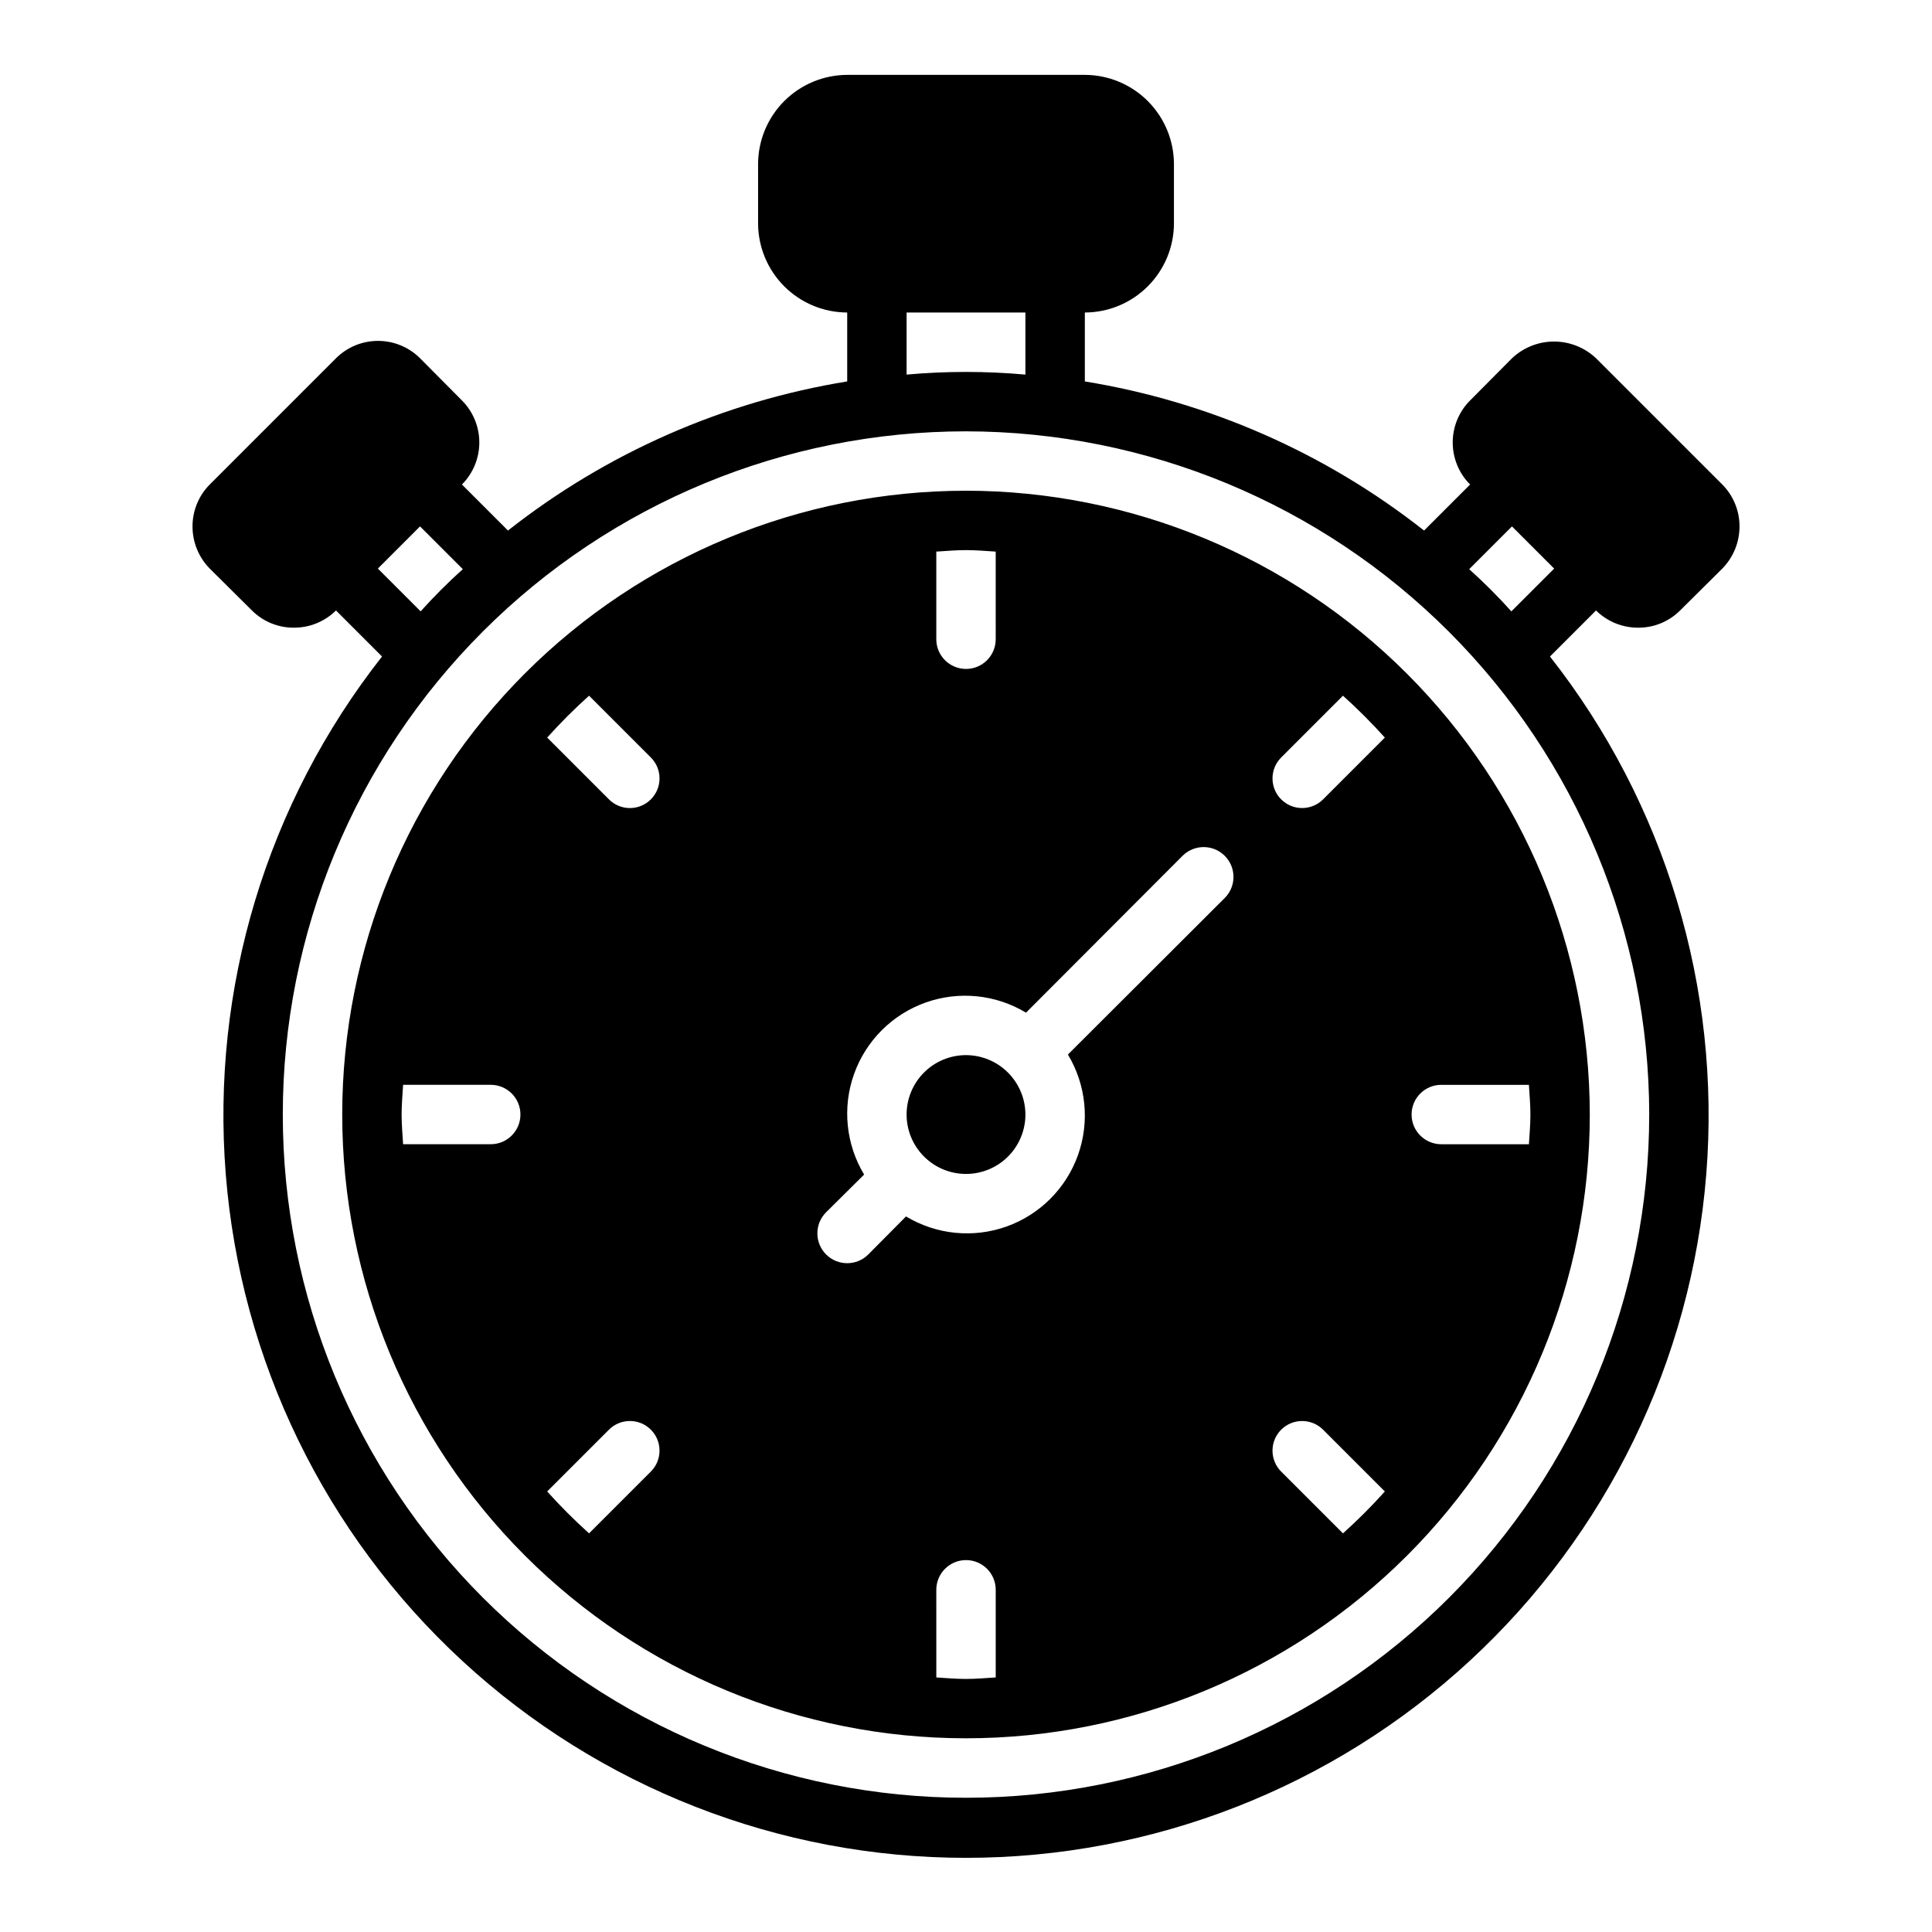 <?xml version="1.0" encoding="UTF-8"?>
<!-- Uploaded to: SVG Repo, www.svgrepo.com, Generator: SVG Repo Mixer Tools -->
<svg fill="#000000" width="800px" height="800px" version="1.1" viewBox="144 144 512 512" xmlns="http://www.w3.org/2000/svg">
 <path d="m400 274.05c-43.844 0-85.895 17.418-116.89 48.418-31.004 31.004-48.418 73.051-48.418 116.89s17.414 85.891 48.418 116.89c31 31 73.051 48.418 116.89 48.418s85.891-17.418 116.89-48.418c31.004-31.004 48.422-73.051 48.422-116.89-0.051-43.828-17.48-85.848-48.473-116.84-30.992-30.992-73.012-48.426-116.84-48.473zm-125.95 173.18h-23.223c-0.156-2.598-0.395-5.195-0.395-7.871s0.234-5.273 0.395-7.871h23.223c4.348 0 7.871 3.523 7.871 7.871s-3.523 7.871-7.871 7.871zm118.08-157.05c2.598-0.156 5.195-0.395 7.871-0.395 2.676 0 5.273 0.234 7.871 0.395l0.004 23.223c0 4.348-3.523 7.871-7.871 7.871s-7.875-3.523-7.875-7.871zm-75.648 243.8-16.375 16.375c-3.894-3.5-7.598-7.207-11.098-11.102l16.375-16.375h-0.004c3.066-3.062 8.035-3.062 11.102 0 3.066 3.066 3.066 8.035 0 11.102zm0-178.14c-1.473 1.477-3.469 2.305-5.551 2.305s-4.078-0.828-5.551-2.305l-16.371-16.375c3.5-3.891 7.203-7.598 11.098-11.098l16.375 16.375c1.473 1.469 2.301 3.465 2.301 5.547 0 2.082-0.828 4.082-2.301 5.551zm91.395 232.7c-2.598 0.156-5.195 0.395-7.871 0.395s-5.273-0.234-7.871-0.395l-0.004-23.223c0-4.348 3.527-7.875 7.875-7.875s7.871 3.527 7.871 7.875zm60.691-206.56-41.562 41.484c4.84 8.031 5.82 17.809 2.672 26.641-3.152 8.832-10.102 15.781-18.934 18.934-8.832 3.148-18.609 2.168-26.641-2.672l-9.996 10.078h-0.004c-3.086 3.086-8.09 3.086-11.176 0-3.086-3.09-3.086-8.094 0-11.18l10.078-9.996h-0.004c-4.84-8.031-5.82-17.812-2.668-26.641 3.148-8.832 10.102-15.781 18.93-18.934 8.832-3.152 18.613-2.172 26.641 2.672l41.484-41.562 0.004-0.004c3.086-3.086 8.09-3.086 11.176 0 3.09 3.086 3.09 8.094 0 11.18zm31.332 168.38-16.375-16.375c-3.062-3.066-3.062-8.035 0-11.102 3.066-3.062 8.035-3.062 11.102 0l16.375 16.375h-0.004c-3.5 3.894-7.203 7.602-11.098 11.102zm-5.273-194.52c-3.066 3.066-8.035 3.066-11.102 0-3.062-3.066-3.062-8.035 0-11.098l16.375-16.375c3.894 3.5 7.598 7.207 11.098 11.098zm31.328 75.652h23.223c0.156 2.598 0.395 5.195 0.395 7.871s-0.234 5.273-0.395 7.871h-23.223c-4.348 0-7.871-3.523-7.871-7.871s3.523-7.871 7.871-7.871zm-110.21 7.871c0 4.176-1.66 8.18-4.609 11.133-2.953 2.953-6.957 4.609-11.133 4.609s-8.18-1.656-11.133-4.609c-2.953-2.953-4.613-6.957-4.613-11.133s1.66-8.18 4.613-11.133c2.953-2.953 6.957-4.613 11.133-4.613 4.172 0.012 8.168 1.676 11.117 4.625 2.949 2.949 4.613 6.949 4.625 11.121zm162.4-129.02c4.164 0.02 8.156-1.625 11.102-4.566l11.18-11.098c2.93-2.984 4.57-7 4.562-11.18 0.008-4.156-1.637-8.148-4.562-11.098l-33.457-33.457c-3.012-2.844-6.996-4.43-11.141-4.43-4.141 0-8.125 1.586-11.137 4.43l-11.098 11.18-0.004-0.004c-2.949 2.957-4.606 6.965-4.606 11.141 0 4.176 1.656 8.184 4.606 11.141l-12.199 12.199c-26.133-20.578-57.07-34.176-89.898-39.516v-18.266c6.258-0.016 12.254-2.512 16.676-6.938 4.426-4.422 6.922-10.418 6.938-16.676v-15.746c-0.016-6.258-2.512-12.254-6.938-16.68-4.422-4.422-10.418-6.918-16.676-6.938h-62.977c-6.258 0.02-12.254 2.516-16.68 6.938-4.426 4.426-6.918 10.422-6.938 16.68v15.746c0.02 6.258 2.512 12.254 6.938 16.676 4.426 4.426 10.422 6.922 16.68 6.938v18.266c-32.832 5.34-63.766 18.938-89.898 39.516l-12.203-12.203v0.004c2.949-2.957 4.606-6.965 4.606-11.141 0-4.176-1.656-8.184-4.606-11.141l-11.098-11.18v0.004c-2.957-2.949-6.965-4.606-11.141-4.606s-8.184 1.656-11.141 4.606l-33.453 33.457c-2.93 2.949-4.57 6.941-4.566 11.098-0.008 4.18 1.633 8.195 4.566 11.18l11.18 11.098h-0.004c2.945 2.941 6.941 4.586 11.102 4.566 4.184 0.02 8.203-1.621 11.176-4.566l12.203 12.203c-30.566 38.914-45.352 87.91-41.41 137.24 3.938 49.324 26.316 95.355 62.672 128.92 36.355 33.566 84.02 52.207 133.5 52.207 49.48 0 97.148-18.641 133.5-52.207 36.355-33.566 58.73-79.598 62.672-128.92 3.938-49.328-10.848-98.324-41.414-137.24l12.203-12.203c2.973 2.945 6.992 4.586 11.176 4.566zm-193.89-83.523h31.488v16.453c-5.195-0.473-10.469-0.707-15.742-0.707s-10.547 0.234-15.742 0.707zm-140.12 67.859 11.18-11.18 11.336 11.336h-0.004c-3.918 3.527-7.648 7.258-11.176 11.18zm336.92 144.69c0 48.02-19.074 94.07-53.031 128.03-33.953 33.953-80.004 53.027-128.02 53.027s-94.074-19.074-128.03-53.027c-33.957-33.957-53.031-80.008-53.031-128.03s19.074-94.074 53.031-128.03c33.953-33.953 80.008-53.031 128.03-53.031 48 0.062 94.016 19.156 127.96 53.098 33.941 33.941 53.039 79.961 53.098 127.96zm-36.527-133.35c-3.523-3.922-7.258-7.652-11.176-11.18l11.336-11.336 11.18 11.18z"/>
</svg>